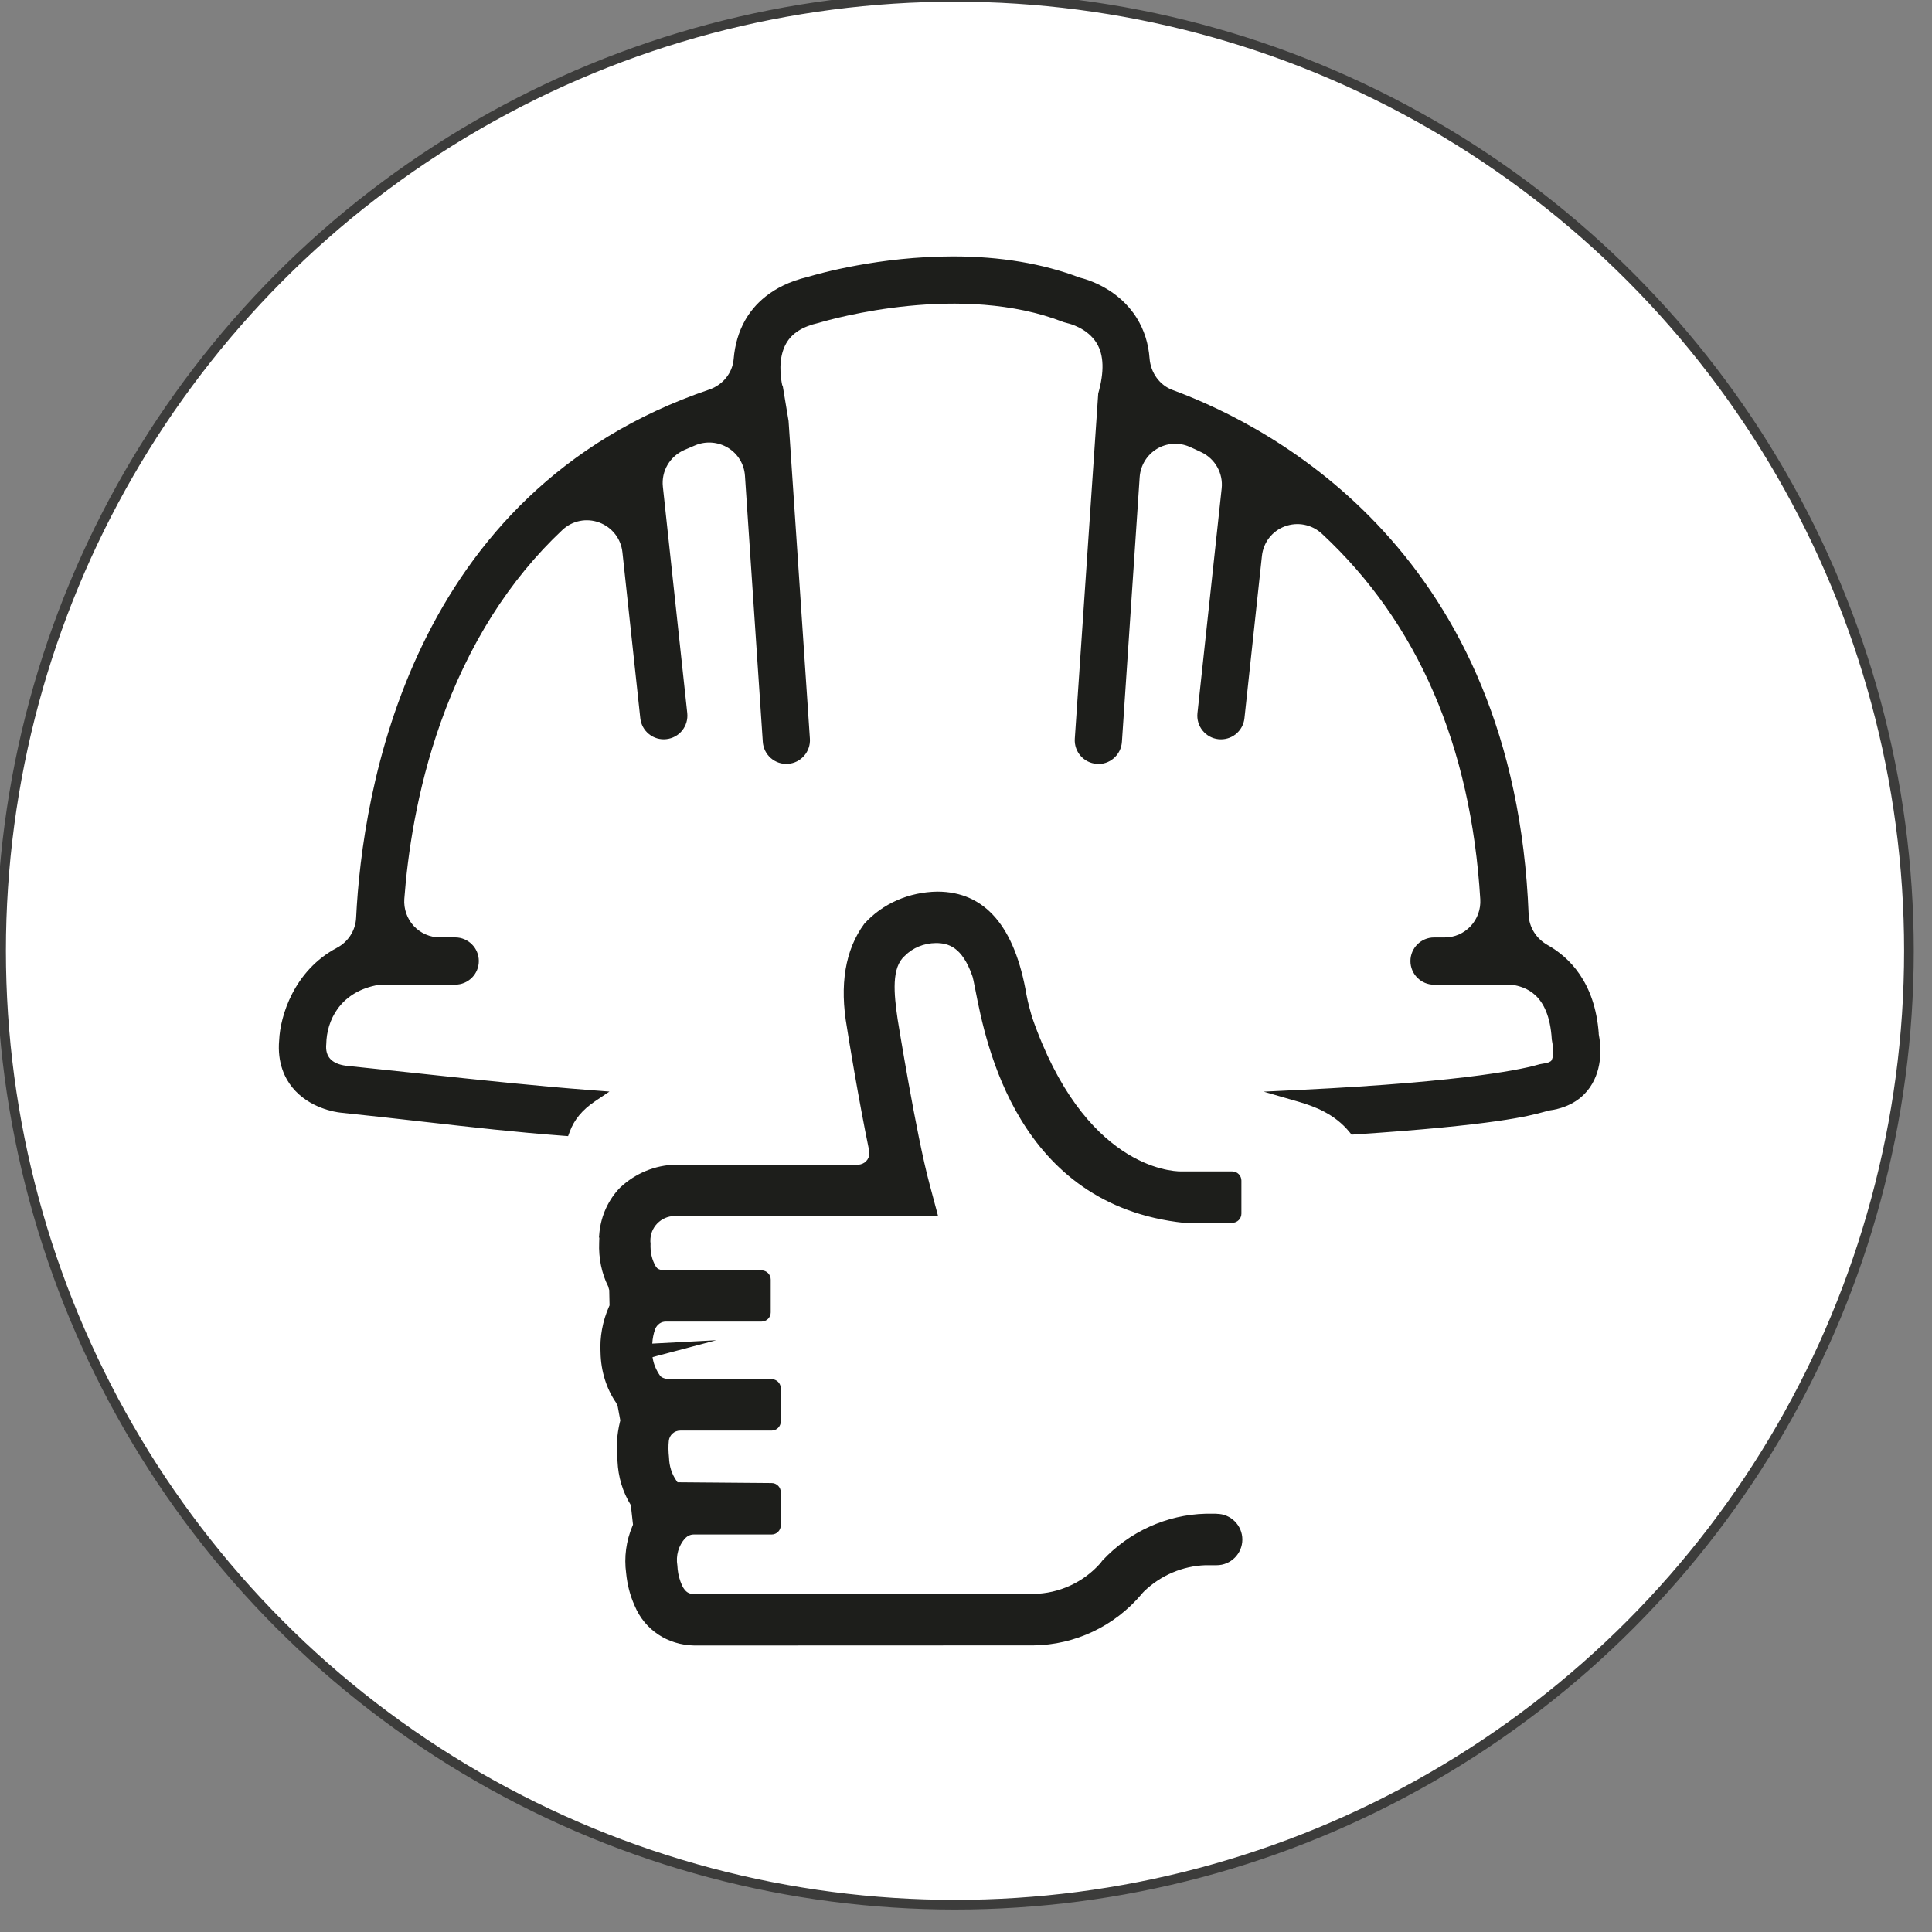 <?xml version="1.0" encoding="UTF-8"?> <svg xmlns="http://www.w3.org/2000/svg" id="Ebene_1" version="1.1" viewBox="0 0 80 80"><rect x="0" y="0" width="80" height="80" fill="#808080" stroke="none"/><defs><style> .st0 { fill: #1d1e1b; } .st1 { fill: #fff; stroke: #3c3c3b; stroke-miterlimit: 10; stroke-width: .4px; } </style></defs><circle class="st1" cx="39.545" cy="39.37" r="39.5"></circle><path class="st0" d="M50.379,62.68h-.456c-1.61.04-3.166.743-4.285,1.95l-.07.095c-.703.796-1.716,1.261-2.774,1.275l-14.037.006c-.214,0-.367-.059-.512-.349-.101-.225-.161-.447-.184-.672l-.013-.164c-.068-.408.05-.818.317-1.119.102-.105.225-.161.354-.162h3.232c.209,0,.38-.17.38-.38v-1.37c0-.209-.171-.38-.378-.38l-3.898-.032-.053-.076c-.187-.272-.289-.591-.299-.941-.028-.274-.031-.482-.009-.696.024-.244.227-.428.475-.428h3.782c.209,0,.38-.17.38-.379v-1.37c0-.209-.171-.379-.38-.379h-4.172c-.276,0-.391-.083-.436-.127-.182-.263-.287-.517-.322-.787l2.64-.699-2.652.14c.012-.208.052-.41.118-.599.083-.196.248-.313.442-.313h3.965c.209,0,.38-.17.38-.38v-1.36c0-.209-.171-.38-.38-.38h-3.962c-.181,0-.307-.039-.364-.097l-.056-.071c-.157-.272-.23-.581-.214-.942-.007-.047-.012-.125-.004-.209.021-.269.146-.514.353-.69.203-.173.469-.264.759-.239l10.798-.001-.358-1.341c-.549-2.035-1.31-6.763-1.317-6.807-.156-1.067-.264-2.148.301-2.631.324-.331.793-.522,1.285-.526.507,0,1.08.156,1.502,1.35.025.051.071.286.134.603.429,2.203,1.732,8.904,8.65,9.634l1.983-.003c.209,0,.38-.17.38-.38v-1.368c0-.209-.171-.38-.38-.38h-2.13c-.404,0-4.012-.18-6.162-6.397-.043-.15-.174-.607-.225-.901-.481-2.845-1.723-4.288-3.693-4.288-1.173.016-2.271.494-3.026,1.332-.792,1.076-1.032,2.526-.717,4.3.042.295.475,2.946.915,5.078l.014.121c0,.262-.213.475-.475.475h-7.542c-.854.018-1.671.353-2.308.952-.478.492-.78,1.149-.854,1.849l-.019.217.015.003-.007.206c-.028.643.107,1.287.372,1.81l.045.158.013.632-.022.05c-.267.602-.388,1.266-.35,1.912.015.763.245,1.495.645,2.071l.063.141.11.592-.014.054c-.132.54-.166,1.093-.103,1.626.03.667.216,1.28.552,1.825l.09.809-.023.056c-.261.615-.351,1.293-.261,1.95.047.484.163.926.351,1.346.412.998,1.357,1.631,2.473,1.652l14.046-.005c1.722-.023,3.349-.792,4.472-2.12.025-.034.068-.082.113-.125.686-.658,1.586-1.04,2.527-1.075l.469-0c.588,0,1.065-.478,1.065-1.064s-.478-1.064-1.065-1.064Z"></path><path class="st0" d="M66.201,42.796c-.156-2.132-1.236-3.168-2.116-3.662-.473-.266-.768-.735-.787-1.256-.579-14.921-10.504-20.167-14.744-21.729-.533-.196-.906-.71-.953-1.308-.045-.613-.223-1.175-.529-1.67-.749-1.208-2.024-1.596-2.367-1.677-1.526-.582-3.29-.877-5.242-.877-3.04,0-5.564.713-6.025.852-1.504.358-2.237,1.176-2.588,1.799-.263.468-.421,1.004-.47,1.594-.047.578-.445,1.077-1.014,1.27-12.435,4.224-14.366,16.704-14.62,21.874-.024.52-.328.995-.793,1.24-1.799.952-2.35,2.853-2.392,3.814-.089.963.246,1.601.542,1.966.707.868,1.796,1.025,2.008,1.047,1.25.129,2.381.257,3.471.381,2.02.229,3.765.427,5.754.576l.188.014.065-.176c.188-.509.522-.911,1.05-1.267l.597-.402-.718-.055c-2.365-.18-4.592-.418-7.17-.695l-.298-.032c-.869-.093-1.773-.189-2.721-.287-.598-.081-.873-.377-.819-.903.017-.965.561-2.108,2.036-2.421l.155-.034h3.147c.54,0,.979-.439.979-.978s-.438-.978-.979-.978h-.632c-.409,0-.803-.172-1.081-.471-.28-.302-.423-.711-.393-1.124.132-1.768.499-4.467,1.501-7.291,1.148-3.236,2.846-5.924,5.046-7.988.411-.384.995-.501,1.523-.307.532.197.9.669.961,1.231l.74,6.873c.028.26.155.493.359.658.202.164.46.239.718.21.26-.028.493-.155.658-.359.162-.203.237-.458.21-.718l-1.01-9.377c-.069-.643.285-1.253.884-1.518.152-.067.305-.132.46-.197.444-.185.955-.142,1.364.111.406.253.658.673.691,1.151l.739,11.018c.017.26.134.499.331.672.201.176.461.258.709.239.537-.036.946-.503.91-1.041l-.883-13.156-.244-1.47h-.017c-.072-.339-.183-1.128.159-1.736.238-.424.674-.703,1.349-.856.595-.177,5.922-1.683,10.142-.031l.189.052c.008.001.795.18,1.185.827.292.488.315,1.17.059,2.077l-.97,14.294c-.036.538.372,1.004.906,1.04.248.025.507-.059.704-.229.202-.173.323-.415.341-.681l.735-10.961c.033-.483.299-.921.713-1.171.409-.248.915-.279,1.352-.087.159.07.323.145.49.226.57.27.908.871.841,1.497l-1.003,9.309c-.027.26.048.515.212.718.163.203.396.331.655.359.255.027.512-.044.717-.208.205-.165.334-.399.362-.66l.724-6.723c.06-.558.422-1.026.946-1.222.533-.198,1.125-.081,1.545.311,3.96,3.683,6.164,8.774,6.55,15.132.025.409-.121.815-.402,1.114-.283.3-.665.465-1.075.465h-.436c-.54,0-.979.439-.979.978s.438.978.978.978l3.26.004c.449.091,1.502.304,1.615,2.267l.03.18.022-.002-.022.004c.033.181.048.499-.023.639l-.035.068-.065.037c-.041.023-.117.053-.265.07l-.146.027c-.533.162-2.825.718-9.925,1.062l-1.501.073,1.443.417c.664.192,1.505.509,2.115,1.262l.082.101.129-.008c5.818-.385,7.224-.767,7.825-.931.097-.027.178-.049.233-.062.93-.126,1.425-.587,1.677-.95.566-.814.45-1.804.375-2.178l-.007-.053Z"></path></svg> 